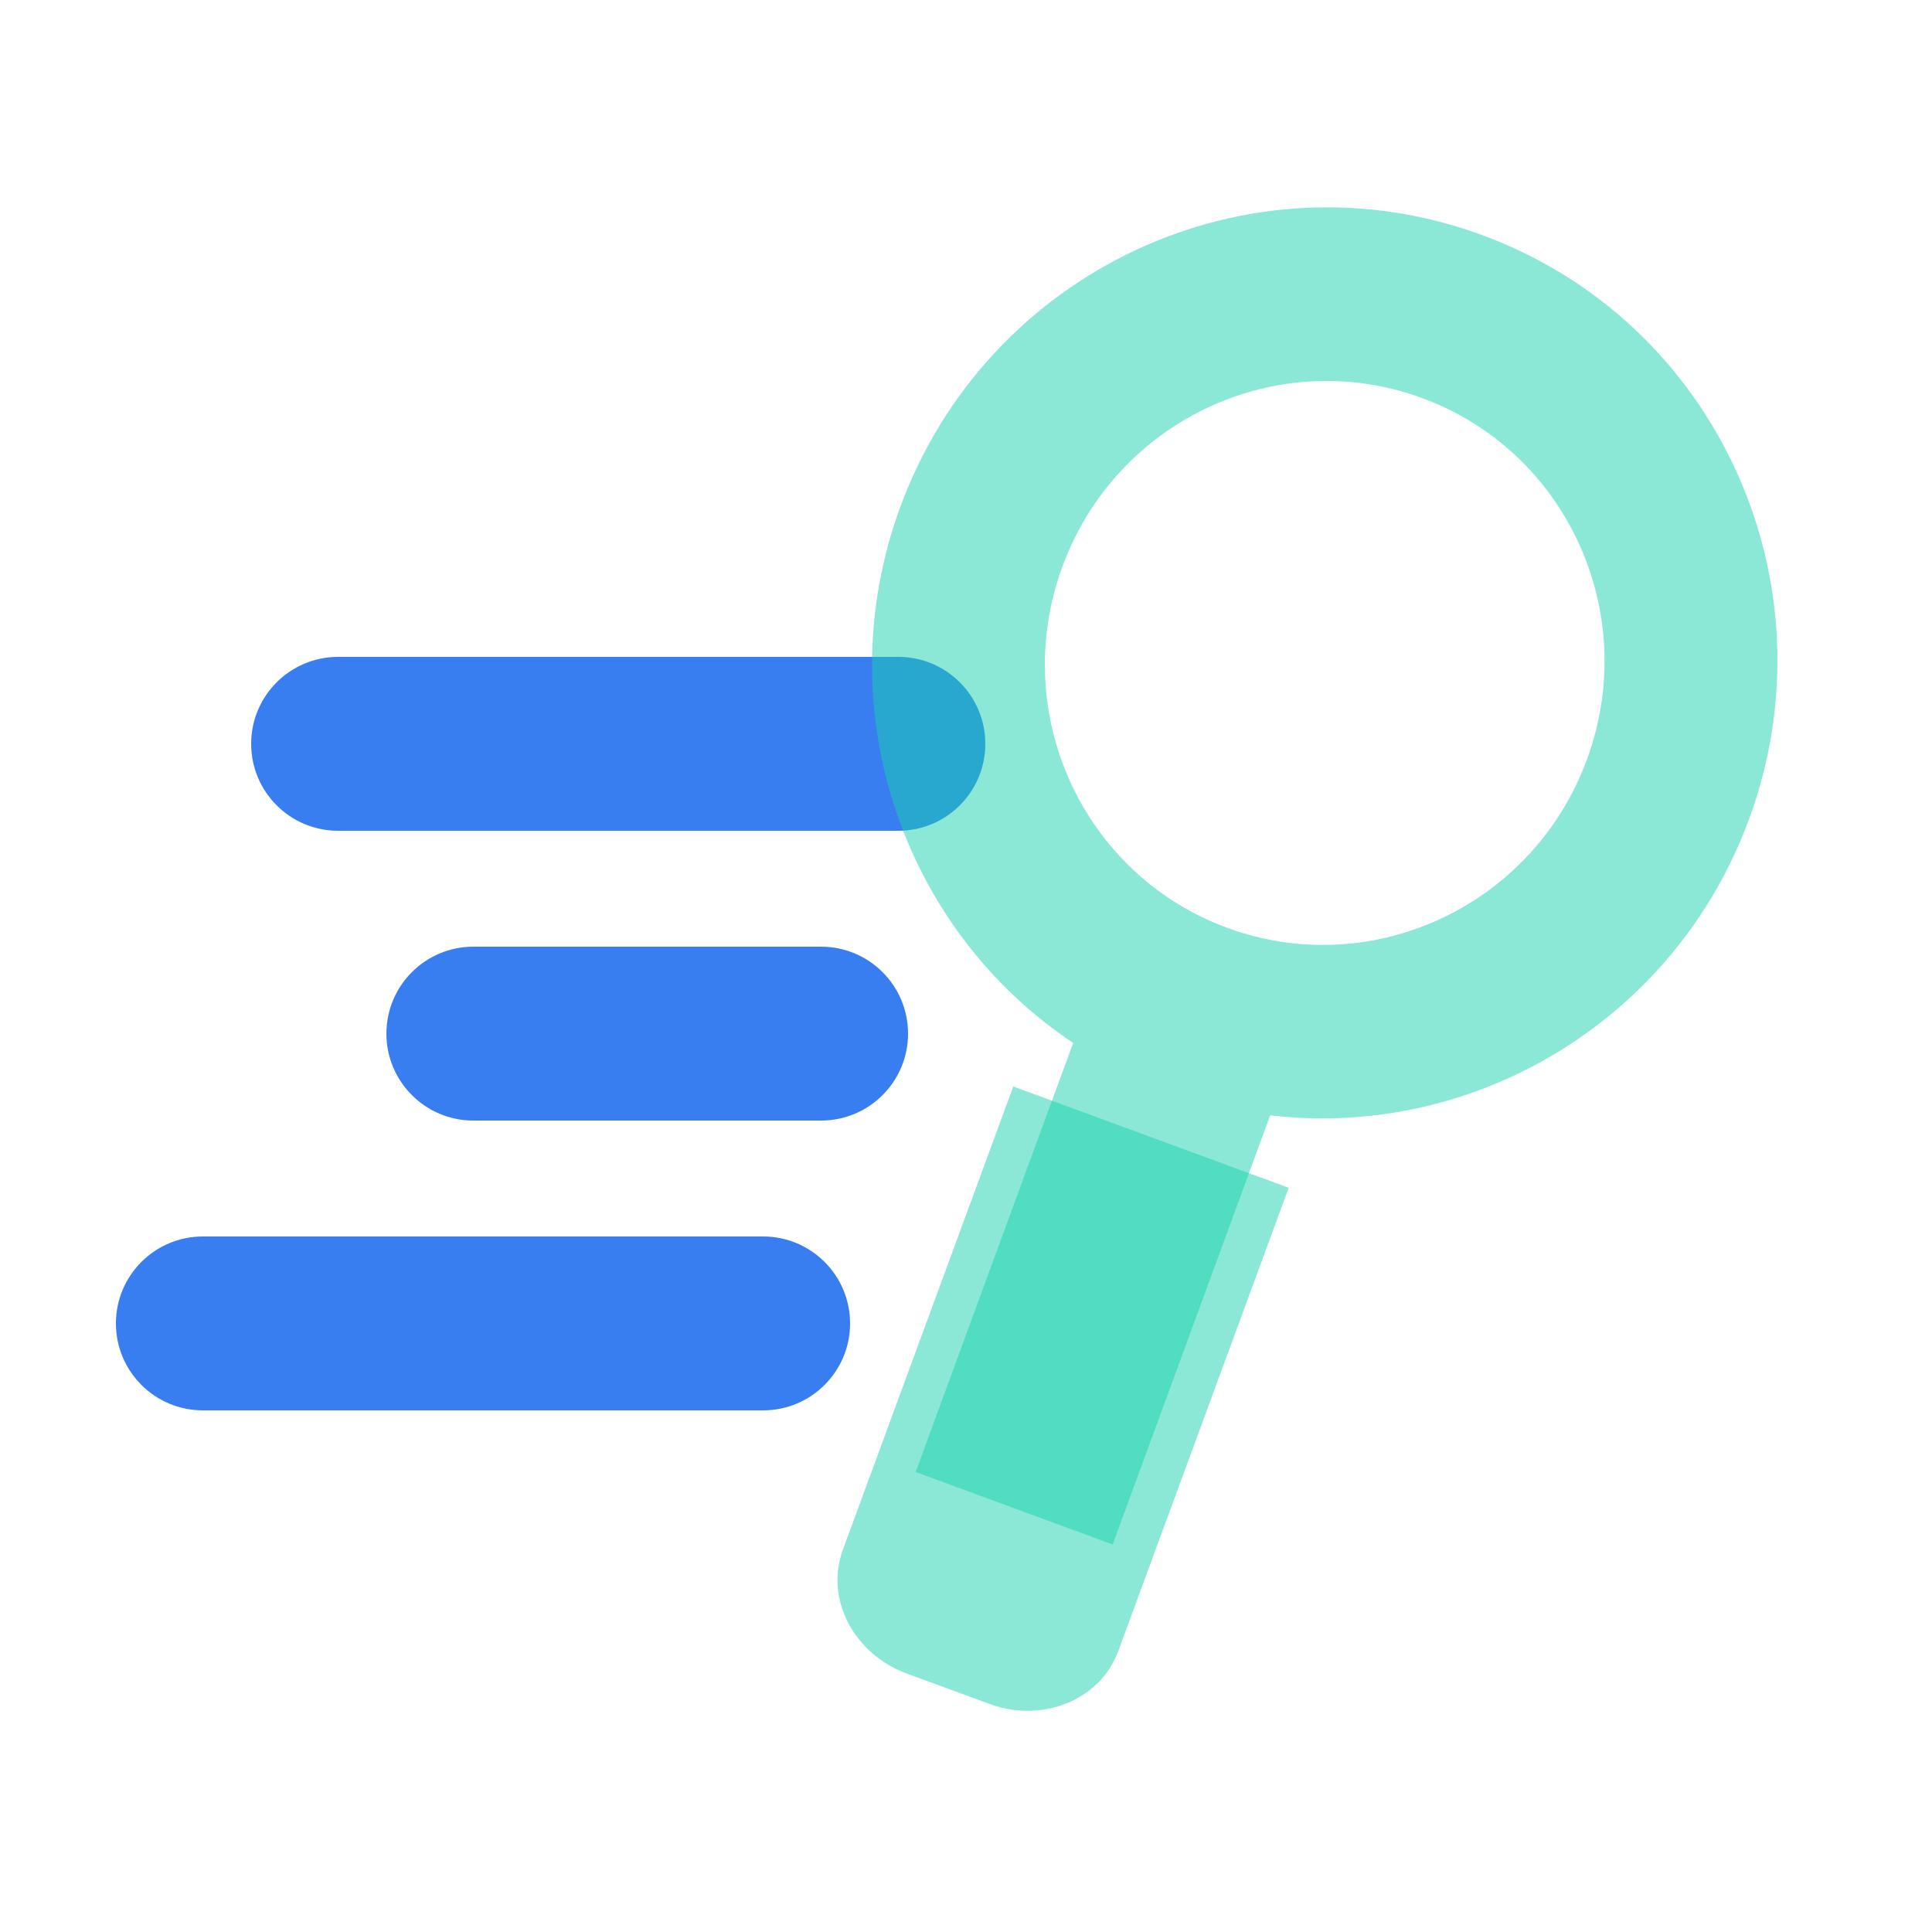 <svg width="60" height="60" viewBox="0 0 60 60" fill="none" xmlns="http://www.w3.org/2000/svg">
<path fill-rule="evenodd" clip-rule="evenodd" d="M10.5 20.4H27.9C29.391 20.4 30.6 21.609 30.6 23.1C30.6 24.591 29.391 25.8 27.9 25.8H10.5C9.009 25.8 7.8 24.591 7.8 23.1C7.8 21.609 9.009 20.4 10.5 20.4Z" fill="#387EF0"/>
<path fill-rule="evenodd" clip-rule="evenodd" d="M6.3 38.4H23.7C25.191 38.4 26.4 39.609 26.4 41.1C26.4 42.591 25.191 43.8 23.7 43.8H6.3C4.809 43.8 3.6 42.591 3.6 41.1C3.6 39.609 4.809 38.4 6.3 38.4Z" fill="#387EF0"/>
<path fill-rule="evenodd" clip-rule="evenodd" d="M14.7 29.4H25.5C26.991 29.4 28.2 30.609 28.2 32.1C28.2 33.591 26.991 34.8 25.5 34.8H14.7C13.209 34.8 12 33.591 12 32.1C12 30.609 13.209 29.4 14.7 29.4Z" fill="#387EF0"/>
<g filter="url(#filter0_b_175_2286)">
<path fill-rule="evenodd" clip-rule="evenodd" d="M27.96 15.741C25.655 22.014 28.032 28.86 33.328 32.389L28.436 45.715L34.555 47.965L39.447 34.638C45.767 35.381 52.014 31.708 54.32 25.435C57.016 18.104 53.314 9.978 46.026 7.299C38.739 4.619 30.656 8.41 27.96 15.741ZM38.114 28.815C33.625 27.164 31.322 22.145 32.995 17.593C34.669 13.041 39.675 10.71 44.165 12.362C48.655 14.013 50.958 19.032 49.284 23.584C47.611 28.136 42.605 30.467 38.114 28.815Z" fill="#18D3AF" fill-opacity="0.5"/>
</g>
<g filter="url(#filter1_b_175_2286)">
<path fill-rule="evenodd" clip-rule="evenodd" d="M40.022 36.888L34.734 51.264C34.153 52.847 32.321 53.503 30.741 52.922L28.147 51.968C26.566 51.386 25.598 49.702 26.179 48.119L31.468 33.742L40.022 36.888Z" fill="#18D3AF" fill-opacity="0.5"/>
</g>
<defs>
<filter id="filter0_b_175_2286" x="24.054" y="3.411" width="34.173" height="47.581" filterUnits="userSpaceOnUse" color-interpolation-filters="sRGB">
<feFlood flood-opacity="0" result="BackgroundImageFix"/>
<feGaussianBlur in="BackgroundImageFix" stdDeviation="1.514"/>
<feComposite in2="SourceAlpha" operator="in" result="effect1_backgroundBlur_175_2286"/>
<feBlend mode="normal" in="SourceGraphic" in2="effect1_backgroundBlur_175_2286" result="shape"/>
</filter>
<filter id="filter1_b_175_2286" x="22.982" y="30.715" width="20.068" height="25.443" filterUnits="userSpaceOnUse" color-interpolation-filters="sRGB">
<feFlood flood-opacity="0" result="BackgroundImageFix"/>
<feGaussianBlur in="BackgroundImageFix" stdDeviation="1.514"/>
<feComposite in2="SourceAlpha" operator="in" result="effect1_backgroundBlur_175_2286"/>
<feBlend mode="normal" in="SourceGraphic" in2="effect1_backgroundBlur_175_2286" result="shape"/>
</filter>
</defs>
</svg>
